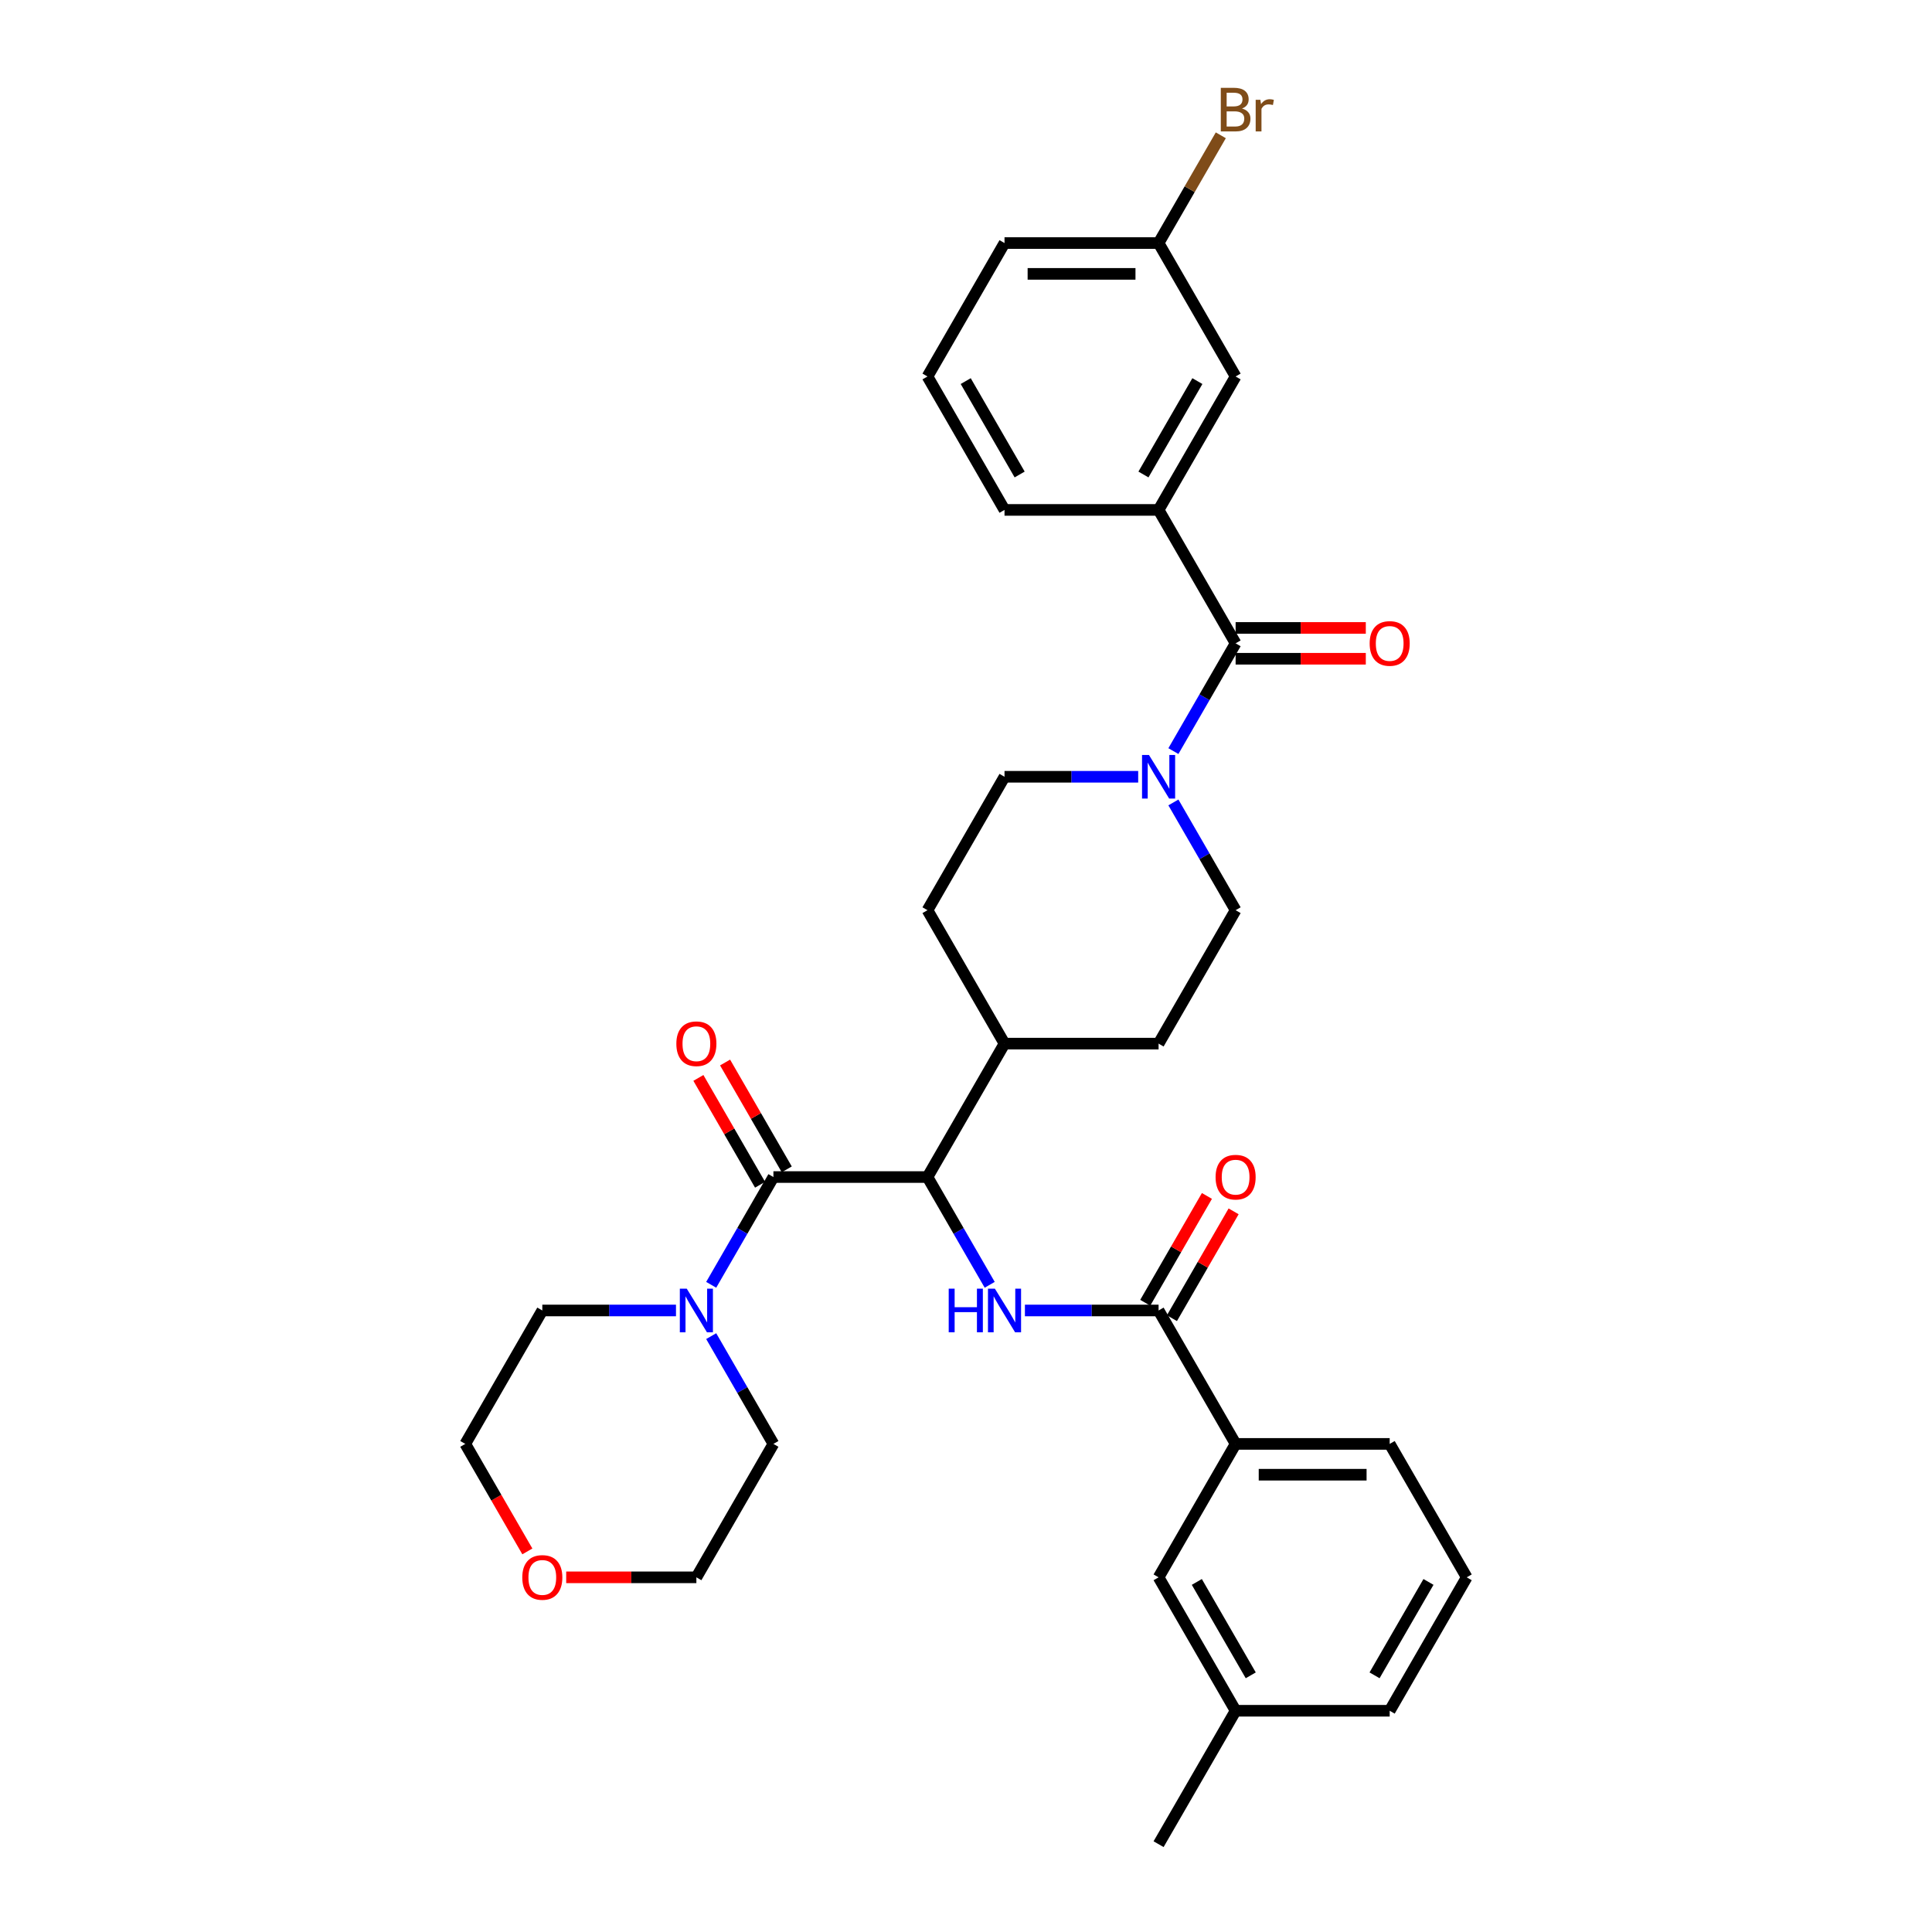 <?xml version='1.0' encoding='iso-8859-1'?>
<svg version='1.1' baseProfile='full'
              xmlns='http://www.w3.org/2000/svg'
                      xmlns:rdkit='http://www.rdkit.org/xml'
                      xmlns:xlink='http://www.w3.org/1999/xlink'
                  xml:space='preserve'
width='1000px' height='1000px' viewBox='0 0 1000 1000'>
<!-- END OF HEADER -->
<rect style='opacity:1.0;fill:#FFFFFF;stroke:none' width='1000' height='1000' x='0' y='0'> </rect>
<path class='bond-0' d='M 599.682,263.931 L 639.554,194.869' style='fill:none;fill-rule:evenodd;stroke:#000000;stroke-width:6px;stroke-linecap:butt;stroke-linejoin:miter;stroke-opacity:1' />
<path class='bond-0' d='M 591.85,245.597 L 619.761,197.254' style='fill:none;fill-rule:evenodd;stroke:#000000;stroke-width:6px;stroke-linecap:butt;stroke-linejoin:miter;stroke-opacity:1' />
<path class='bond-1' d='M 599.682,263.931 L 519.936,263.931' style='fill:none;fill-rule:evenodd;stroke:#000000;stroke-width:6px;stroke-linecap:butt;stroke-linejoin:miter;stroke-opacity:1' />
<path class='bond-2' d='M 599.682,263.931 L 639.554,332.992' style='fill:none;fill-rule:evenodd;stroke:#000000;stroke-width:6px;stroke-linecap:butt;stroke-linejoin:miter;stroke-opacity:1' />
<path class='bond-3' d='M 589.123,402.054 L 554.53,402.054' style='fill:none;fill-rule:evenodd;stroke:#0000FF;stroke-width:6px;stroke-linecap:butt;stroke-linejoin:miter;stroke-opacity:1' />
<path class='bond-3' d='M 554.53,402.054 L 519.936,402.054' style='fill:none;fill-rule:evenodd;stroke:#000000;stroke-width:6px;stroke-linecap:butt;stroke-linejoin:miter;stroke-opacity:1' />
<path class='bond-4' d='M 607.352,388.768 L 623.453,360.88' style='fill:none;fill-rule:evenodd;stroke:#0000FF;stroke-width:6px;stroke-linecap:butt;stroke-linejoin:miter;stroke-opacity:1' />
<path class='bond-4' d='M 623.453,360.88 L 639.554,332.992' style='fill:none;fill-rule:evenodd;stroke:#000000;stroke-width:6px;stroke-linecap:butt;stroke-linejoin:miter;stroke-opacity:1' />
<path class='bond-5' d='M 607.352,415.339 L 623.453,443.227' style='fill:none;fill-rule:evenodd;stroke:#0000FF;stroke-width:6px;stroke-linecap:butt;stroke-linejoin:miter;stroke-opacity:1' />
<path class='bond-5' d='M 623.453,443.227 L 639.554,471.115' style='fill:none;fill-rule:evenodd;stroke:#000000;stroke-width:6px;stroke-linecap:butt;stroke-linejoin:miter;stroke-opacity:1' />
<path class='bond-6' d='M 639.554,340.967 L 673.247,340.967' style='fill:none;fill-rule:evenodd;stroke:#000000;stroke-width:6px;stroke-linecap:butt;stroke-linejoin:miter;stroke-opacity:1' />
<path class='bond-6' d='M 673.247,340.967 L 706.939,340.967' style='fill:none;fill-rule:evenodd;stroke:#FF0000;stroke-width:6px;stroke-linecap:butt;stroke-linejoin:miter;stroke-opacity:1' />
<path class='bond-6' d='M 639.554,325.018 L 673.247,325.018' style='fill:none;fill-rule:evenodd;stroke:#000000;stroke-width:6px;stroke-linecap:butt;stroke-linejoin:miter;stroke-opacity:1' />
<path class='bond-6' d='M 673.247,325.018 L 706.939,325.018' style='fill:none;fill-rule:evenodd;stroke:#FF0000;stroke-width:6px;stroke-linecap:butt;stroke-linejoin:miter;stroke-opacity:1' />
<path class='bond-7' d='M 639.554,194.869 L 599.682,125.808' style='fill:none;fill-rule:evenodd;stroke:#000000;stroke-width:6px;stroke-linecap:butt;stroke-linejoin:miter;stroke-opacity:1' />
<path class='bond-8' d='M 599.682,125.808 L 615.783,97.92' style='fill:none;fill-rule:evenodd;stroke:#000000;stroke-width:6px;stroke-linecap:butt;stroke-linejoin:miter;stroke-opacity:1' />
<path class='bond-8' d='M 615.783,97.92 L 631.884,70.032' style='fill:none;fill-rule:evenodd;stroke:#7F4C19;stroke-width:6px;stroke-linecap:butt;stroke-linejoin:miter;stroke-opacity:1' />
<path class='bond-9' d='M 599.682,125.808 L 519.936,125.808' style='fill:none;fill-rule:evenodd;stroke:#000000;stroke-width:6px;stroke-linecap:butt;stroke-linejoin:miter;stroke-opacity:1' />
<path class='bond-9' d='M 587.72,141.757 L 531.898,141.757' style='fill:none;fill-rule:evenodd;stroke:#000000;stroke-width:6px;stroke-linecap:butt;stroke-linejoin:miter;stroke-opacity:1' />
<path class='bond-10' d='M 272.956,803.009 L 256.892,775.185' style='fill:none;fill-rule:evenodd;stroke:#FF0000;stroke-width:6px;stroke-linecap:butt;stroke-linejoin:miter;stroke-opacity:1' />
<path class='bond-10' d='M 256.892,775.185 L 240.828,747.361' style='fill:none;fill-rule:evenodd;stroke:#000000;stroke-width:6px;stroke-linecap:butt;stroke-linejoin:miter;stroke-opacity:1' />
<path class='bond-11' d='M 293.061,816.423 L 326.753,816.423' style='fill:none;fill-rule:evenodd;stroke:#FF0000;stroke-width:6px;stroke-linecap:butt;stroke-linejoin:miter;stroke-opacity:1' />
<path class='bond-11' d='M 326.753,816.423 L 360.446,816.423' style='fill:none;fill-rule:evenodd;stroke:#000000;stroke-width:6px;stroke-linecap:butt;stroke-linejoin:miter;stroke-opacity:1' />
<path class='bond-12' d='M 407.225,605.251 L 391.262,577.602' style='fill:none;fill-rule:evenodd;stroke:#000000;stroke-width:6px;stroke-linecap:butt;stroke-linejoin:miter;stroke-opacity:1' />
<path class='bond-12' d='M 391.262,577.602 L 375.299,549.953' style='fill:none;fill-rule:evenodd;stroke:#FF0000;stroke-width:6px;stroke-linecap:butt;stroke-linejoin:miter;stroke-opacity:1' />
<path class='bond-12' d='M 393.412,613.225 L 377.449,585.577' style='fill:none;fill-rule:evenodd;stroke:#000000;stroke-width:6px;stroke-linecap:butt;stroke-linejoin:miter;stroke-opacity:1' />
<path class='bond-12' d='M 377.449,585.577 L 361.486,557.928' style='fill:none;fill-rule:evenodd;stroke:#FF0000;stroke-width:6px;stroke-linecap:butt;stroke-linejoin:miter;stroke-opacity:1' />
<path class='bond-13' d='M 400.318,609.238 L 384.217,637.126' style='fill:none;fill-rule:evenodd;stroke:#000000;stroke-width:6px;stroke-linecap:butt;stroke-linejoin:miter;stroke-opacity:1' />
<path class='bond-13' d='M 384.217,637.126 L 368.116,665.014' style='fill:none;fill-rule:evenodd;stroke:#0000FF;stroke-width:6px;stroke-linecap:butt;stroke-linejoin:miter;stroke-opacity:1' />
<path class='bond-14' d='M 400.318,609.238 L 480.064,609.238' style='fill:none;fill-rule:evenodd;stroke:#000000;stroke-width:6px;stroke-linecap:butt;stroke-linejoin:miter;stroke-opacity:1' />
<path class='bond-15' d='M 349.887,678.3 L 315.294,678.3' style='fill:none;fill-rule:evenodd;stroke:#0000FF;stroke-width:6px;stroke-linecap:butt;stroke-linejoin:miter;stroke-opacity:1' />
<path class='bond-15' d='M 315.294,678.3 L 280.7,678.3' style='fill:none;fill-rule:evenodd;stroke:#000000;stroke-width:6px;stroke-linecap:butt;stroke-linejoin:miter;stroke-opacity:1' />
<path class='bond-16' d='M 368.116,691.585 L 384.217,719.473' style='fill:none;fill-rule:evenodd;stroke:#0000FF;stroke-width:6px;stroke-linecap:butt;stroke-linejoin:miter;stroke-opacity:1' />
<path class='bond-16' d='M 384.217,719.473 L 400.318,747.361' style='fill:none;fill-rule:evenodd;stroke:#000000;stroke-width:6px;stroke-linecap:butt;stroke-linejoin:miter;stroke-opacity:1' />
<path class='bond-17' d='M 400.318,747.361 L 360.446,816.423' style='fill:none;fill-rule:evenodd;stroke:#000000;stroke-width:6px;stroke-linecap:butt;stroke-linejoin:miter;stroke-opacity:1' />
<path class='bond-18' d='M 639.554,747.361 L 719.3,747.361' style='fill:none;fill-rule:evenodd;stroke:#000000;stroke-width:6px;stroke-linecap:butt;stroke-linejoin:miter;stroke-opacity:1' />
<path class='bond-18' d='M 651.516,763.31 L 707.338,763.31' style='fill:none;fill-rule:evenodd;stroke:#000000;stroke-width:6px;stroke-linecap:butt;stroke-linejoin:miter;stroke-opacity:1' />
<path class='bond-19' d='M 639.554,747.361 L 599.682,816.423' style='fill:none;fill-rule:evenodd;stroke:#000000;stroke-width:6px;stroke-linecap:butt;stroke-linejoin:miter;stroke-opacity:1' />
<path class='bond-20' d='M 639.554,747.361 L 599.682,678.3' style='fill:none;fill-rule:evenodd;stroke:#000000;stroke-width:6px;stroke-linecap:butt;stroke-linejoin:miter;stroke-opacity:1' />
<path class='bond-21' d='M 530.495,678.3 L 565.088,678.3' style='fill:none;fill-rule:evenodd;stroke:#0000FF;stroke-width:6px;stroke-linecap:butt;stroke-linejoin:miter;stroke-opacity:1' />
<path class='bond-21' d='M 565.088,678.3 L 599.682,678.3' style='fill:none;fill-rule:evenodd;stroke:#000000;stroke-width:6px;stroke-linecap:butt;stroke-linejoin:miter;stroke-opacity:1' />
<path class='bond-22' d='M 512.266,665.014 L 496.165,637.126' style='fill:none;fill-rule:evenodd;stroke:#0000FF;stroke-width:6px;stroke-linecap:butt;stroke-linejoin:miter;stroke-opacity:1' />
<path class='bond-22' d='M 496.165,637.126 L 480.064,609.238' style='fill:none;fill-rule:evenodd;stroke:#000000;stroke-width:6px;stroke-linecap:butt;stroke-linejoin:miter;stroke-opacity:1' />
<path class='bond-23' d='M 606.588,682.287 L 622.551,654.638' style='fill:none;fill-rule:evenodd;stroke:#000000;stroke-width:6px;stroke-linecap:butt;stroke-linejoin:miter;stroke-opacity:1' />
<path class='bond-23' d='M 622.551,654.638 L 638.514,626.989' style='fill:none;fill-rule:evenodd;stroke:#FF0000;stroke-width:6px;stroke-linecap:butt;stroke-linejoin:miter;stroke-opacity:1' />
<path class='bond-23' d='M 592.775,674.312 L 608.738,646.664' style='fill:none;fill-rule:evenodd;stroke:#000000;stroke-width:6px;stroke-linecap:butt;stroke-linejoin:miter;stroke-opacity:1' />
<path class='bond-23' d='M 608.738,646.664 L 624.701,619.015' style='fill:none;fill-rule:evenodd;stroke:#FF0000;stroke-width:6px;stroke-linecap:butt;stroke-linejoin:miter;stroke-opacity:1' />
<path class='bond-24' d='M 719.3,747.361 L 759.172,816.423' style='fill:none;fill-rule:evenodd;stroke:#000000;stroke-width:6px;stroke-linecap:butt;stroke-linejoin:miter;stroke-opacity:1' />
<path class='bond-25' d='M 480.064,471.115 L 519.936,402.054' style='fill:none;fill-rule:evenodd;stroke:#000000;stroke-width:6px;stroke-linecap:butt;stroke-linejoin:miter;stroke-opacity:1' />
<path class='bond-26' d='M 480.064,471.115 L 519.936,540.177' style='fill:none;fill-rule:evenodd;stroke:#000000;stroke-width:6px;stroke-linecap:butt;stroke-linejoin:miter;stroke-opacity:1' />
<path class='bond-27' d='M 519.936,540.177 L 599.682,540.177' style='fill:none;fill-rule:evenodd;stroke:#000000;stroke-width:6px;stroke-linecap:butt;stroke-linejoin:miter;stroke-opacity:1' />
<path class='bond-28' d='M 519.936,540.177 L 480.064,609.238' style='fill:none;fill-rule:evenodd;stroke:#000000;stroke-width:6px;stroke-linecap:butt;stroke-linejoin:miter;stroke-opacity:1' />
<path class='bond-29' d='M 599.682,540.177 L 639.554,471.115' style='fill:none;fill-rule:evenodd;stroke:#000000;stroke-width:6px;stroke-linecap:butt;stroke-linejoin:miter;stroke-opacity:1' />
<path class='bond-30' d='M 759.172,816.423 L 719.3,885.484' style='fill:none;fill-rule:evenodd;stroke:#000000;stroke-width:6px;stroke-linecap:butt;stroke-linejoin:miter;stroke-opacity:1' />
<path class='bond-30' d='M 739.379,818.807 L 711.468,867.15' style='fill:none;fill-rule:evenodd;stroke:#000000;stroke-width:6px;stroke-linecap:butt;stroke-linejoin:miter;stroke-opacity:1' />
<path class='bond-31' d='M 599.682,816.423 L 639.554,885.484' style='fill:none;fill-rule:evenodd;stroke:#000000;stroke-width:6px;stroke-linecap:butt;stroke-linejoin:miter;stroke-opacity:1' />
<path class='bond-31' d='M 619.475,818.807 L 647.386,867.15' style='fill:none;fill-rule:evenodd;stroke:#000000;stroke-width:6px;stroke-linecap:butt;stroke-linejoin:miter;stroke-opacity:1' />
<path class='bond-32' d='M 639.554,885.484 L 719.3,885.484' style='fill:none;fill-rule:evenodd;stroke:#000000;stroke-width:6px;stroke-linecap:butt;stroke-linejoin:miter;stroke-opacity:1' />
<path class='bond-33' d='M 639.554,885.484 L 599.682,954.545' style='fill:none;fill-rule:evenodd;stroke:#000000;stroke-width:6px;stroke-linecap:butt;stroke-linejoin:miter;stroke-opacity:1' />
<path class='bond-34' d='M 280.7,678.3 L 240.828,747.361' style='fill:none;fill-rule:evenodd;stroke:#000000;stroke-width:6px;stroke-linecap:butt;stroke-linejoin:miter;stroke-opacity:1' />
<path class='bond-35' d='M 519.936,263.931 L 480.064,194.869' style='fill:none;fill-rule:evenodd;stroke:#000000;stroke-width:6px;stroke-linecap:butt;stroke-linejoin:miter;stroke-opacity:1' />
<path class='bond-35' d='M 527.768,245.597 L 499.857,197.254' style='fill:none;fill-rule:evenodd;stroke:#000000;stroke-width:6px;stroke-linecap:butt;stroke-linejoin:miter;stroke-opacity:1' />
<path class='bond-36' d='M 480.064,194.869 L 519.936,125.808' style='fill:none;fill-rule:evenodd;stroke:#000000;stroke-width:6px;stroke-linecap:butt;stroke-linejoin:miter;stroke-opacity:1' />
<path  class='atom-1' d='M 594.69 390.762
L 602.09 402.724
Q 602.824 403.904, 604.004 406.041
Q 605.184 408.178, 605.248 408.306
L 605.248 390.762
L 608.246 390.762
L 608.246 413.346
L 605.152 413.346
L 597.21 400.267
Q 596.284 398.736, 595.296 396.982
Q 594.339 395.228, 594.052 394.685
L 594.052 413.346
L 591.117 413.346
L 591.117 390.762
L 594.69 390.762
' fill='#0000FF'/>
<path  class='atom-3' d='M 708.933 333.056
Q 708.933 327.633, 711.612 324.603
Q 714.292 321.573, 719.3 321.573
Q 724.308 321.573, 726.987 324.603
Q 729.666 327.633, 729.666 333.056
Q 729.666 338.543, 726.955 341.669
Q 724.244 344.763, 719.3 344.763
Q 714.323 344.763, 711.612 341.669
Q 708.933 338.574, 708.933 333.056
M 719.3 342.211
Q 722.745 342.211, 724.595 339.914
Q 726.477 337.586, 726.477 333.056
Q 726.477 328.622, 724.595 326.389
Q 722.745 324.125, 719.3 324.125
Q 715.855 324.125, 713.973 326.358
Q 712.123 328.59, 712.123 333.056
Q 712.123 337.618, 713.973 339.914
Q 715.855 342.211, 719.3 342.211
' fill='#FF0000'/>
<path  class='atom-6' d='M 270.334 816.486
Q 270.334 811.064, 273.013 808.033
Q 275.692 805.003, 280.7 805.003
Q 285.708 805.003, 288.388 808.033
Q 291.067 811.064, 291.067 816.486
Q 291.067 821.973, 288.356 825.099
Q 285.645 828.193, 280.7 828.193
Q 275.724 828.193, 273.013 825.099
Q 270.334 822.005, 270.334 816.486
M 280.7 825.641
Q 284.145 825.641, 285.996 823.344
Q 287.877 821.016, 287.877 816.486
Q 287.877 812.052, 285.996 809.82
Q 284.145 807.555, 280.7 807.555
Q 277.255 807.555, 275.373 809.788
Q 273.523 812.021, 273.523 816.486
Q 273.523 821.048, 275.373 823.344
Q 277.255 825.641, 280.7 825.641
' fill='#FF0000'/>
<path  class='atom-8' d='M 350.079 540.24
Q 350.079 534.818, 352.758 531.787
Q 355.438 528.757, 360.446 528.757
Q 365.454 528.757, 368.133 531.787
Q 370.813 534.818, 370.813 540.24
Q 370.813 545.727, 368.101 548.853
Q 365.39 551.947, 360.446 551.947
Q 355.47 551.947, 352.758 548.853
Q 350.079 545.759, 350.079 540.24
M 360.446 549.395
Q 363.891 549.395, 365.741 547.099
Q 367.623 544.77, 367.623 540.24
Q 367.623 535.807, 365.741 533.574
Q 363.891 531.309, 360.446 531.309
Q 357.001 531.309, 355.119 533.542
Q 353.269 535.775, 353.269 540.24
Q 353.269 544.802, 355.119 547.099
Q 357.001 549.395, 360.446 549.395
' fill='#FF0000'/>
<path  class='atom-9' d='M 355.454 667.008
L 362.854 678.969
Q 363.588 680.15, 364.768 682.287
Q 365.948 684.424, 366.012 684.552
L 366.012 667.008
L 369.01 667.008
L 369.01 689.592
L 365.916 689.592
L 357.974 676.513
Q 357.049 674.982, 356.06 673.228
Q 355.103 671.473, 354.816 670.931
L 354.816 689.592
L 351.881 689.592
L 351.881 667.008
L 355.454 667.008
' fill='#0000FF'/>
<path  class='atom-12' d='M 491.053 667.008
L 494.115 667.008
L 494.115 676.609
L 505.662 676.609
L 505.662 667.008
L 508.724 667.008
L 508.724 689.592
L 505.662 689.592
L 505.662 679.161
L 494.115 679.161
L 494.115 689.592
L 491.053 689.592
L 491.053 667.008
' fill='#0000FF'/>
<path  class='atom-12' d='M 514.944 667.008
L 522.345 678.969
Q 523.078 680.15, 524.259 682.287
Q 525.439 684.424, 525.503 684.552
L 525.503 667.008
L 528.501 667.008
L 528.501 689.592
L 525.407 689.592
L 517.464 676.513
Q 516.539 674.982, 515.55 673.228
Q 514.593 671.473, 514.306 670.931
L 514.306 689.592
L 511.372 689.592
L 511.372 667.008
L 514.944 667.008
' fill='#0000FF'/>
<path  class='atom-14' d='M 629.187 609.302
Q 629.187 603.879, 631.867 600.849
Q 634.546 597.819, 639.554 597.819
Q 644.562 597.819, 647.242 600.849
Q 649.921 603.879, 649.921 609.302
Q 649.921 614.788, 647.21 617.914
Q 644.498 621.009, 639.554 621.009
Q 634.578 621.009, 631.867 617.914
Q 629.187 614.82, 629.187 609.302
M 639.554 618.457
Q 642.999 618.457, 644.849 616.16
Q 646.731 613.831, 646.731 609.302
Q 646.731 604.868, 644.849 602.635
Q 642.999 600.37, 639.554 600.37
Q 636.109 600.37, 634.227 602.603
Q 632.377 604.836, 632.377 609.302
Q 632.377 613.863, 634.227 616.16
Q 636.109 618.457, 639.554 618.457
' fill='#FF0000'/>
<path  class='atom-30' d='M 642.856 56.172
Q 645.025 56.778, 646.109 58.118
Q 647.226 59.426, 647.226 61.372
Q 647.226 64.498, 645.216 66.284
Q 643.239 68.038, 639.475 68.038
L 631.883 68.038
L 631.883 45.455
L 638.549 45.455
Q 642.409 45.455, 644.355 47.018
Q 646.301 48.581, 646.301 51.451
Q 646.301 54.864, 642.856 56.172
M 634.913 48.006
L 634.913 55.088
L 638.549 55.088
Q 640.782 55.088, 641.931 54.195
Q 643.111 53.27, 643.111 51.451
Q 643.111 48.006, 638.549 48.006
L 634.913 48.006
M 639.475 65.487
Q 641.676 65.487, 642.856 64.434
Q 644.036 63.381, 644.036 61.372
Q 644.036 59.522, 642.728 58.597
Q 641.452 57.64, 638.996 57.64
L 634.913 57.64
L 634.913 65.487
L 639.475 65.487
' fill='#7F4C19'/>
<path  class='atom-30' d='M 652.361 51.643
L 652.712 53.907
Q 654.435 51.356, 657.242 51.356
Q 658.135 51.356, 659.347 51.675
L 658.869 54.354
Q 657.497 54.035, 656.731 54.035
Q 655.392 54.035, 654.499 54.577
Q 653.637 55.088, 652.936 56.332
L 652.936 68.038
L 649.937 68.038
L 649.937 51.643
L 652.361 51.643
' fill='#7F4C19'/>
</svg>
